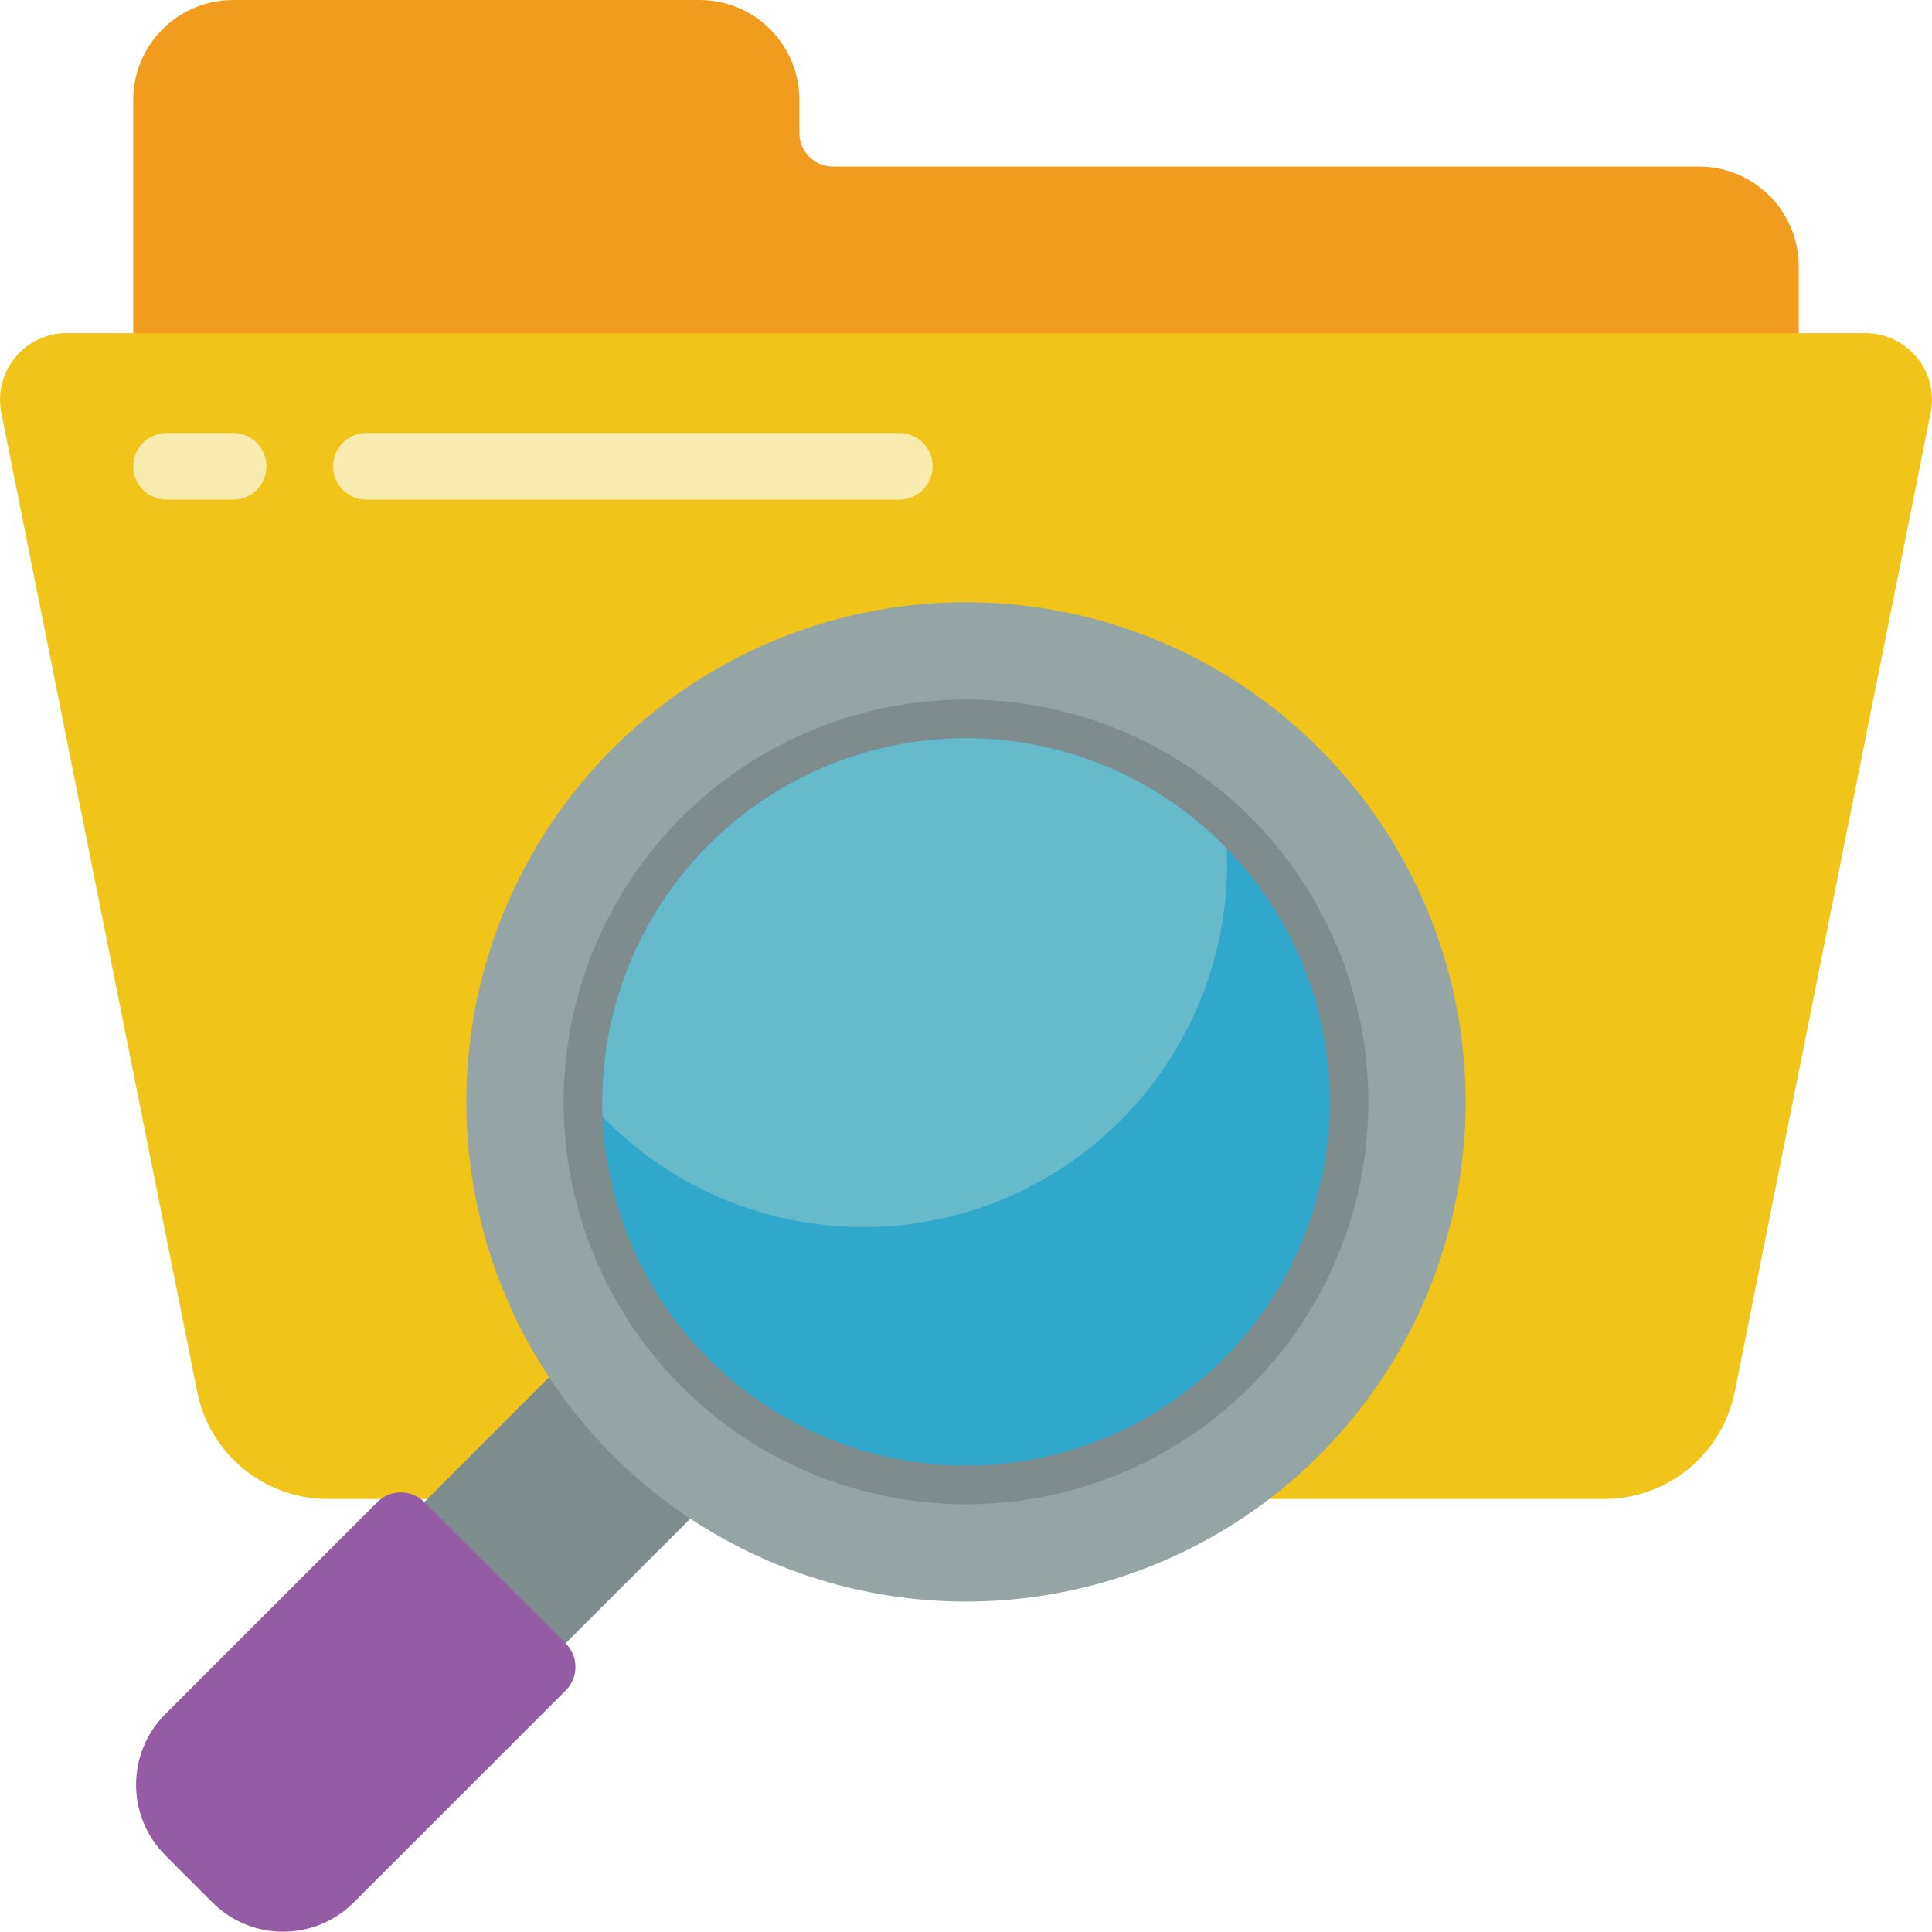 <svg height="512" viewBox="0 0 58 58" width="512" xmlns="http://www.w3.org/2000/svg"><g id="Page-1" fill="none" fill-rule="evenodd"><g id="058---Search-Folder" fill-rule="nonzero"><path id="Shape" d="m51 5h-26c-.552 0-1-.448-1-1v-1c0-1.657-1.343-3-3-3h-14c-1.657 0-3 1.343-3 3v9h50v-4c0-1.657-1.343-3-3-3z" fill="#f29c1f"/><path id="Shape" d="m42.7 45h5.46c1.907-.002 3.548-1.349 3.92-3.22l5.88-29.39c.117-.587-.036-1.195-.415-1.658-.38-.463-.946-.731-1.545-.732h-54c-.599 0-1.165.269-1.545.732-.38.463-.532 1.071-.415 1.658l5.88 29.39c.372 1.871 2.013 3.218 3.92 3.22z" fill="#f0c419"/><path id="Rectangle-path" d="m12.218 42.348h9.028v6h-9.028z" fill="#7f8c8d" transform="matrix(.707 -.707 .707 .707 -27.165 25.114)"/><path id="Shape" d="m7.261 45.318h6c.552 0 1 .448 1 1v9c0 1.657-1.343 3-3 3h-2c-1.657 0-3-1.343-3-3v-9c0-.552.448-1 1-1z" fill="#955ba5" transform="matrix(.707 .707 -.707 .707 39.647 7.921)"/><path id="Shape" d="m7 15h-2c-.552 0-1-.448-1-1s.448-1 1-1h2c.552 0 1 .448 1 1s-.448 1-1 1z" fill="#f9eab0"/><path id="Shape" d="m27 15h-16c-.552 0-1-.448-1-1s.448-1 1-1h16c.552 0 1 .448 1 1s-.448 1-1 1z" fill="#f9eab0"/><circle id="Oval" cx="29" cy="33.08" fill="#95a5a5" r="15"/><circle id="Oval" cx="29" cy="33.08" fill="#7f8c8d" r="12.08"/><path id="Shape" d="m36.72 40.8c-3.122 3.123-7.819 4.057-11.898 2.367-4.08-1.69-6.74-5.671-6.74-10.087s2.66-8.397 6.74-10.087c4.08-1.69 8.776-.756 11.898 2.367.039.037.076.078.11.12 4.163 4.276 4.114 11.105-.11 15.32z" fill="#2fa8cc"/><path id="Shape" d="m36.83 25.48c.18 4.492-2.411 8.636-6.529 10.44s-8.921.899-12.101-2.28c-.039-.037-.076-.078-.11-.12-.18-4.492 2.411-8.636 6.529-10.44s8.921-.899 12.101 2.28c.039.037.076.078.11.12z" fill="#67b9cc"/></g></g></svg>